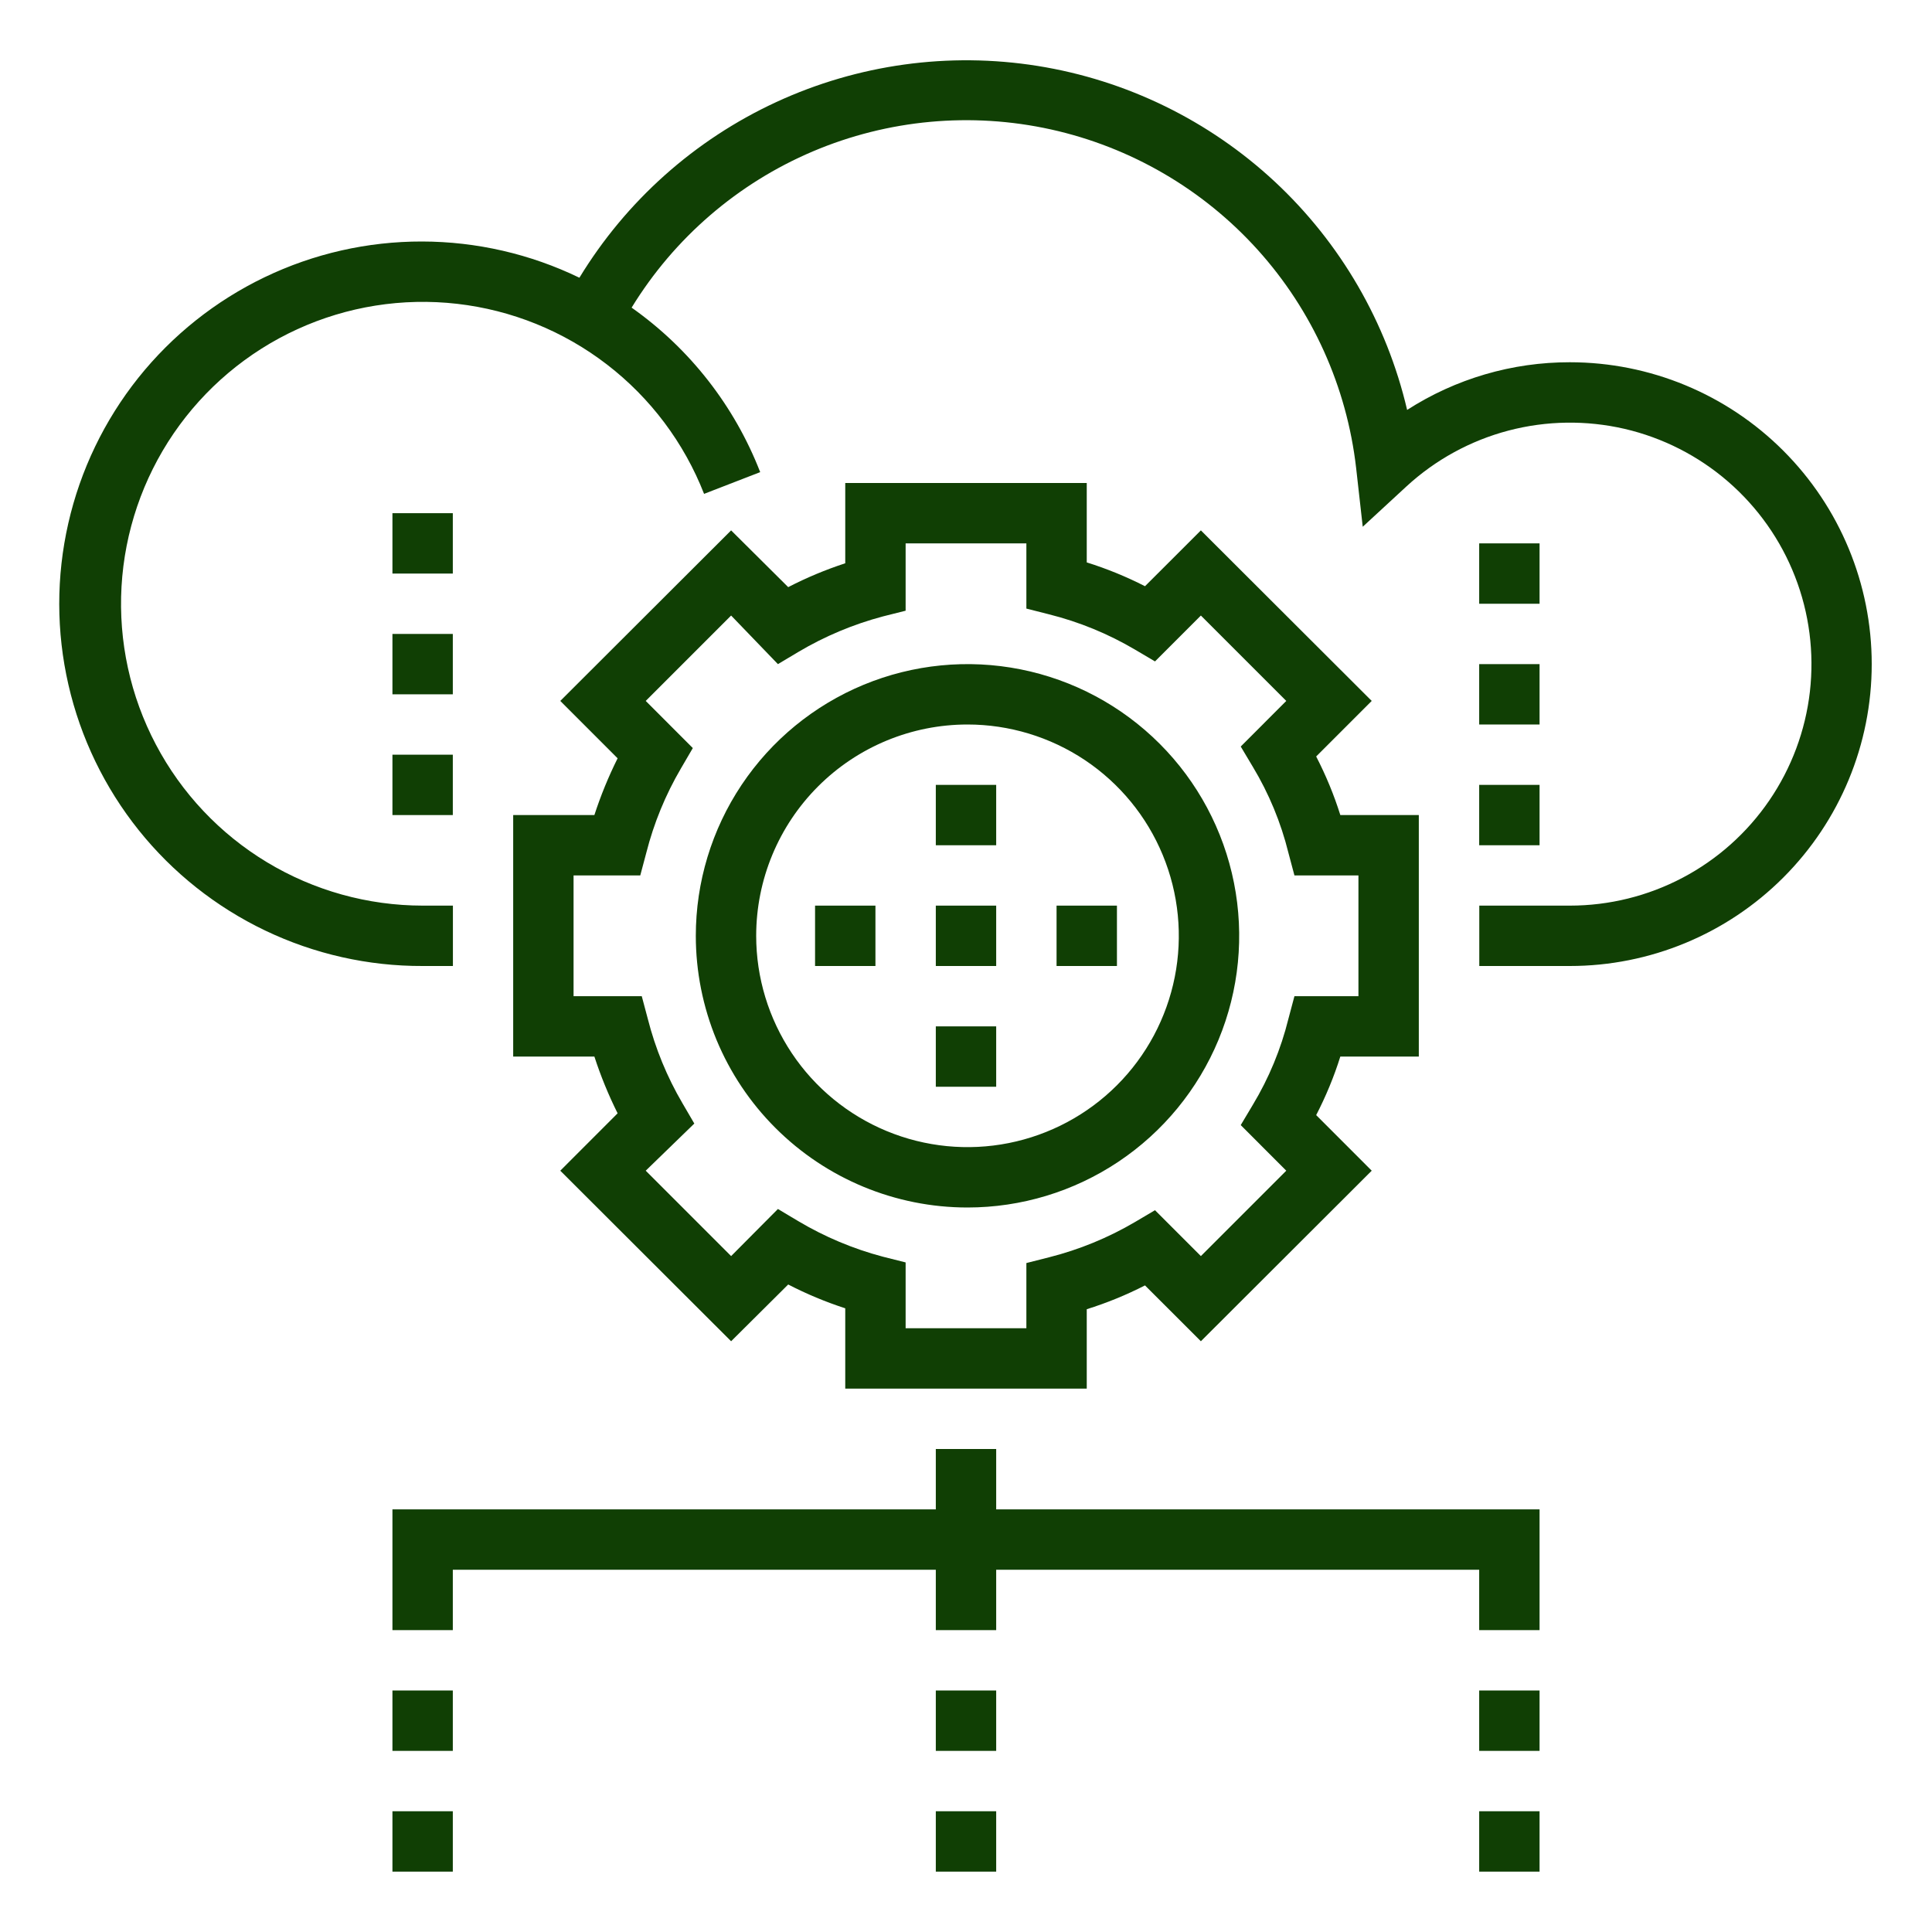 <svg width="40" height="40" viewBox="0 0 40 40" fill="none" xmlns="http://www.w3.org/2000/svg">
<path d="M20.625 30H19.375V31.25H8.125V33.75H9.375V32.5H19.375V33.75H20.625V32.5H30.625V33.75H31.875V31.25H20.625V30Z" fill="#103F04"/>
<path d="M32.502 7.5C31.307 7.498 30.138 7.841 29.133 8.487C28.709 6.675 27.755 5.03 26.393 3.761C25.03 2.493 23.322 1.659 21.483 1.365C19.645 1.072 17.762 1.332 16.072 2.113C14.382 2.894 12.963 4.16 11.996 5.75C10.98 5.258 9.866 5.002 8.738 5C7.609 4.998 6.495 5.251 5.478 5.74C4.461 6.229 3.567 6.941 2.863 7.823C2.16 8.705 1.664 9.735 1.414 10.835C1.163 11.936 1.164 13.078 1.417 14.178C1.669 15.278 2.167 16.307 2.872 17.188C3.577 18.069 4.473 18.779 5.491 19.266C6.509 19.753 7.623 20.004 8.752 20H9.377V18.75H8.752C7.615 18.749 6.5 18.439 5.526 17.851C4.553 17.264 3.758 16.422 3.228 15.416C2.697 14.41 2.451 13.279 2.516 12.144C2.581 11.009 2.954 9.913 3.595 8.974C4.237 8.035 5.122 7.289 6.156 6.816C7.19 6.343 8.333 6.161 9.463 6.29C10.593 6.419 11.666 6.853 12.567 7.547C13.468 8.24 14.163 9.166 14.577 10.225L15.739 9.775C15.206 8.403 14.28 7.218 13.077 6.369C13.96 4.927 15.272 3.796 16.828 3.135C18.385 2.474 20.109 2.315 21.76 2.68C23.411 3.046 24.907 3.917 26.04 5.173C27.172 6.429 27.884 8.007 28.077 9.687L28.214 10.906L29.121 10.069C29.72 9.518 30.444 9.122 31.23 8.915C32.017 8.708 32.842 8.696 33.635 8.879C34.427 9.063 35.163 9.438 35.777 9.97C36.392 10.503 36.868 11.177 37.163 11.935C37.459 12.693 37.564 13.512 37.472 14.32C37.379 15.128 37.09 15.902 36.631 16.573C36.172 17.244 35.556 17.794 34.836 18.173C34.117 18.552 33.315 18.75 32.502 18.75H30.627V20H32.502C34.16 20 35.749 19.341 36.921 18.169C38.093 16.997 38.752 15.408 38.752 13.75C38.752 12.092 38.093 10.503 36.921 9.331C35.749 8.158 34.16 7.5 32.502 7.5Z" fill="#103F04"/>
<path d="M20.031 25C21.144 25 22.231 24.67 23.156 24.052C24.081 23.434 24.802 22.555 25.228 21.528C25.654 20.5 25.765 19.369 25.548 18.278C25.331 17.186 24.795 16.184 24.009 15.398C23.222 14.611 22.22 14.075 21.129 13.858C20.038 13.641 18.907 13.752 17.879 14.178C16.851 14.604 15.972 15.325 15.354 16.25C14.736 17.175 14.406 18.262 14.406 19.375C14.406 20.114 14.552 20.845 14.834 21.528C15.117 22.21 15.531 22.83 16.054 23.352C17.109 24.407 18.539 25 20.031 25ZM20.031 15C20.896 15 21.742 15.257 22.462 15.737C23.181 16.218 23.742 16.901 24.073 17.701C24.404 18.5 24.491 19.38 24.322 20.229C24.153 21.077 23.737 21.857 23.125 22.469C22.513 23.081 21.733 23.497 20.885 23.666C20.036 23.835 19.156 23.748 18.357 23.417C17.558 23.086 16.874 22.525 16.394 21.806C15.913 21.086 15.656 20.24 15.656 19.375C15.656 18.215 16.117 17.102 16.938 16.281C17.758 15.461 18.871 15 20.031 15Z" fill="#103F04"/>
<path d="M19.375 18.75H20.625V20H19.375V18.75Z" fill="#103F04"/>
<path d="M16.875 18.75H18.125V20H16.875V18.75Z" fill="#103F04"/>
<path d="M21.875 18.75H23.125V20H21.875V18.75Z" fill="#103F04"/>
<path d="M19.375 16.25H20.625V17.5H19.375V16.25Z" fill="#103F04"/>
<path d="M19.375 21.25H20.625V22.5H19.375V21.25Z" fill="#103F04"/>
<path d="M10.625 16.875V21.875H12.306C12.437 22.278 12.598 22.671 12.787 23.05L11.6 24.238L15.137 27.769L16.319 26.594C16.698 26.79 17.093 26.955 17.5 27.087V28.75H22.5V27.106C22.915 26.976 23.319 26.811 23.706 26.613L24.863 27.769L28.4 24.238L27.25 23.087C27.451 22.698 27.619 22.293 27.75 21.875H29.375V16.875H27.75C27.619 16.457 27.451 16.052 27.25 15.662L28.4 14.512L24.863 10.981L23.706 12.137C23.319 11.939 22.915 11.774 22.5 11.644V10H17.5V11.662C17.093 11.795 16.698 11.96 16.319 12.156L15.137 10.981L11.6 14.512L12.787 15.7C12.598 16.079 12.437 16.472 12.306 16.875H10.625ZM13.256 18.125L13.381 17.656C13.537 17.042 13.779 16.453 14.1 15.906L14.344 15.488L13.369 14.512L15.137 12.744L16.106 13.75L16.525 13.5C17.073 13.174 17.664 12.926 18.281 12.762L18.75 12.644V11.25H21.25V12.6L21.719 12.719C22.345 12.876 22.944 13.122 23.5 13.45L23.913 13.694L24.863 12.744L26.631 14.512L25.688 15.456L25.938 15.875C26.271 16.428 26.52 17.029 26.675 17.656L26.8 18.125H28.125V20.625H26.8L26.675 21.094C26.52 21.721 26.271 22.322 25.938 22.875L25.688 23.294L26.631 24.238L24.863 26.006L23.913 25.056L23.5 25.3C22.944 25.627 22.344 25.873 21.719 26.031L21.25 26.15V27.5H18.75V26.137L18.281 26.019C17.664 25.856 17.073 25.607 16.525 25.281L16.106 25.031L15.137 26.006L13.369 24.238L14.375 23.262L14.131 22.844C13.81 22.297 13.568 21.708 13.412 21.094L13.287 20.625H11.875V18.125H13.256Z" fill="#103F04"/>
<path d="M8.125 35H9.375V36.25H8.125V35Z" fill="#103F04"/>
<path d="M8.125 37.5H9.375V38.75H8.125V37.5Z" fill="#103F04"/>
<path d="M19.375 35H20.625V36.25H19.375V35Z" fill="#103F04"/>
<path d="M19.375 37.5H20.625V38.75H19.375V37.5Z" fill="#103F04"/>
<path d="M30.625 35H31.875V36.25H30.625V35Z" fill="#103F04"/>
<path d="M30.625 37.5H31.875V38.75H30.625V37.5Z" fill="#103F04"/>
<path d="M8.125 15.625H9.375V16.875H8.125V15.625Z" fill="#103F04"/>
<path d="M8.125 13.125H9.375V14.375H8.125V13.125Z" fill="#103F04"/>
<path d="M8.125 10.625H9.375V11.875H8.125V10.625Z" fill="#103F04"/>
<path d="M30.625 16.25H31.875V17.5H30.625V16.25Z" fill="#103F04"/>
<path d="M30.625 13.75H31.875V15H30.625V13.75Z" fill="#103F04"/>
<path d="M30.625 11.25H31.875V12.5H30.625V11.25Z" fill="#103F04"/>
</svg>
